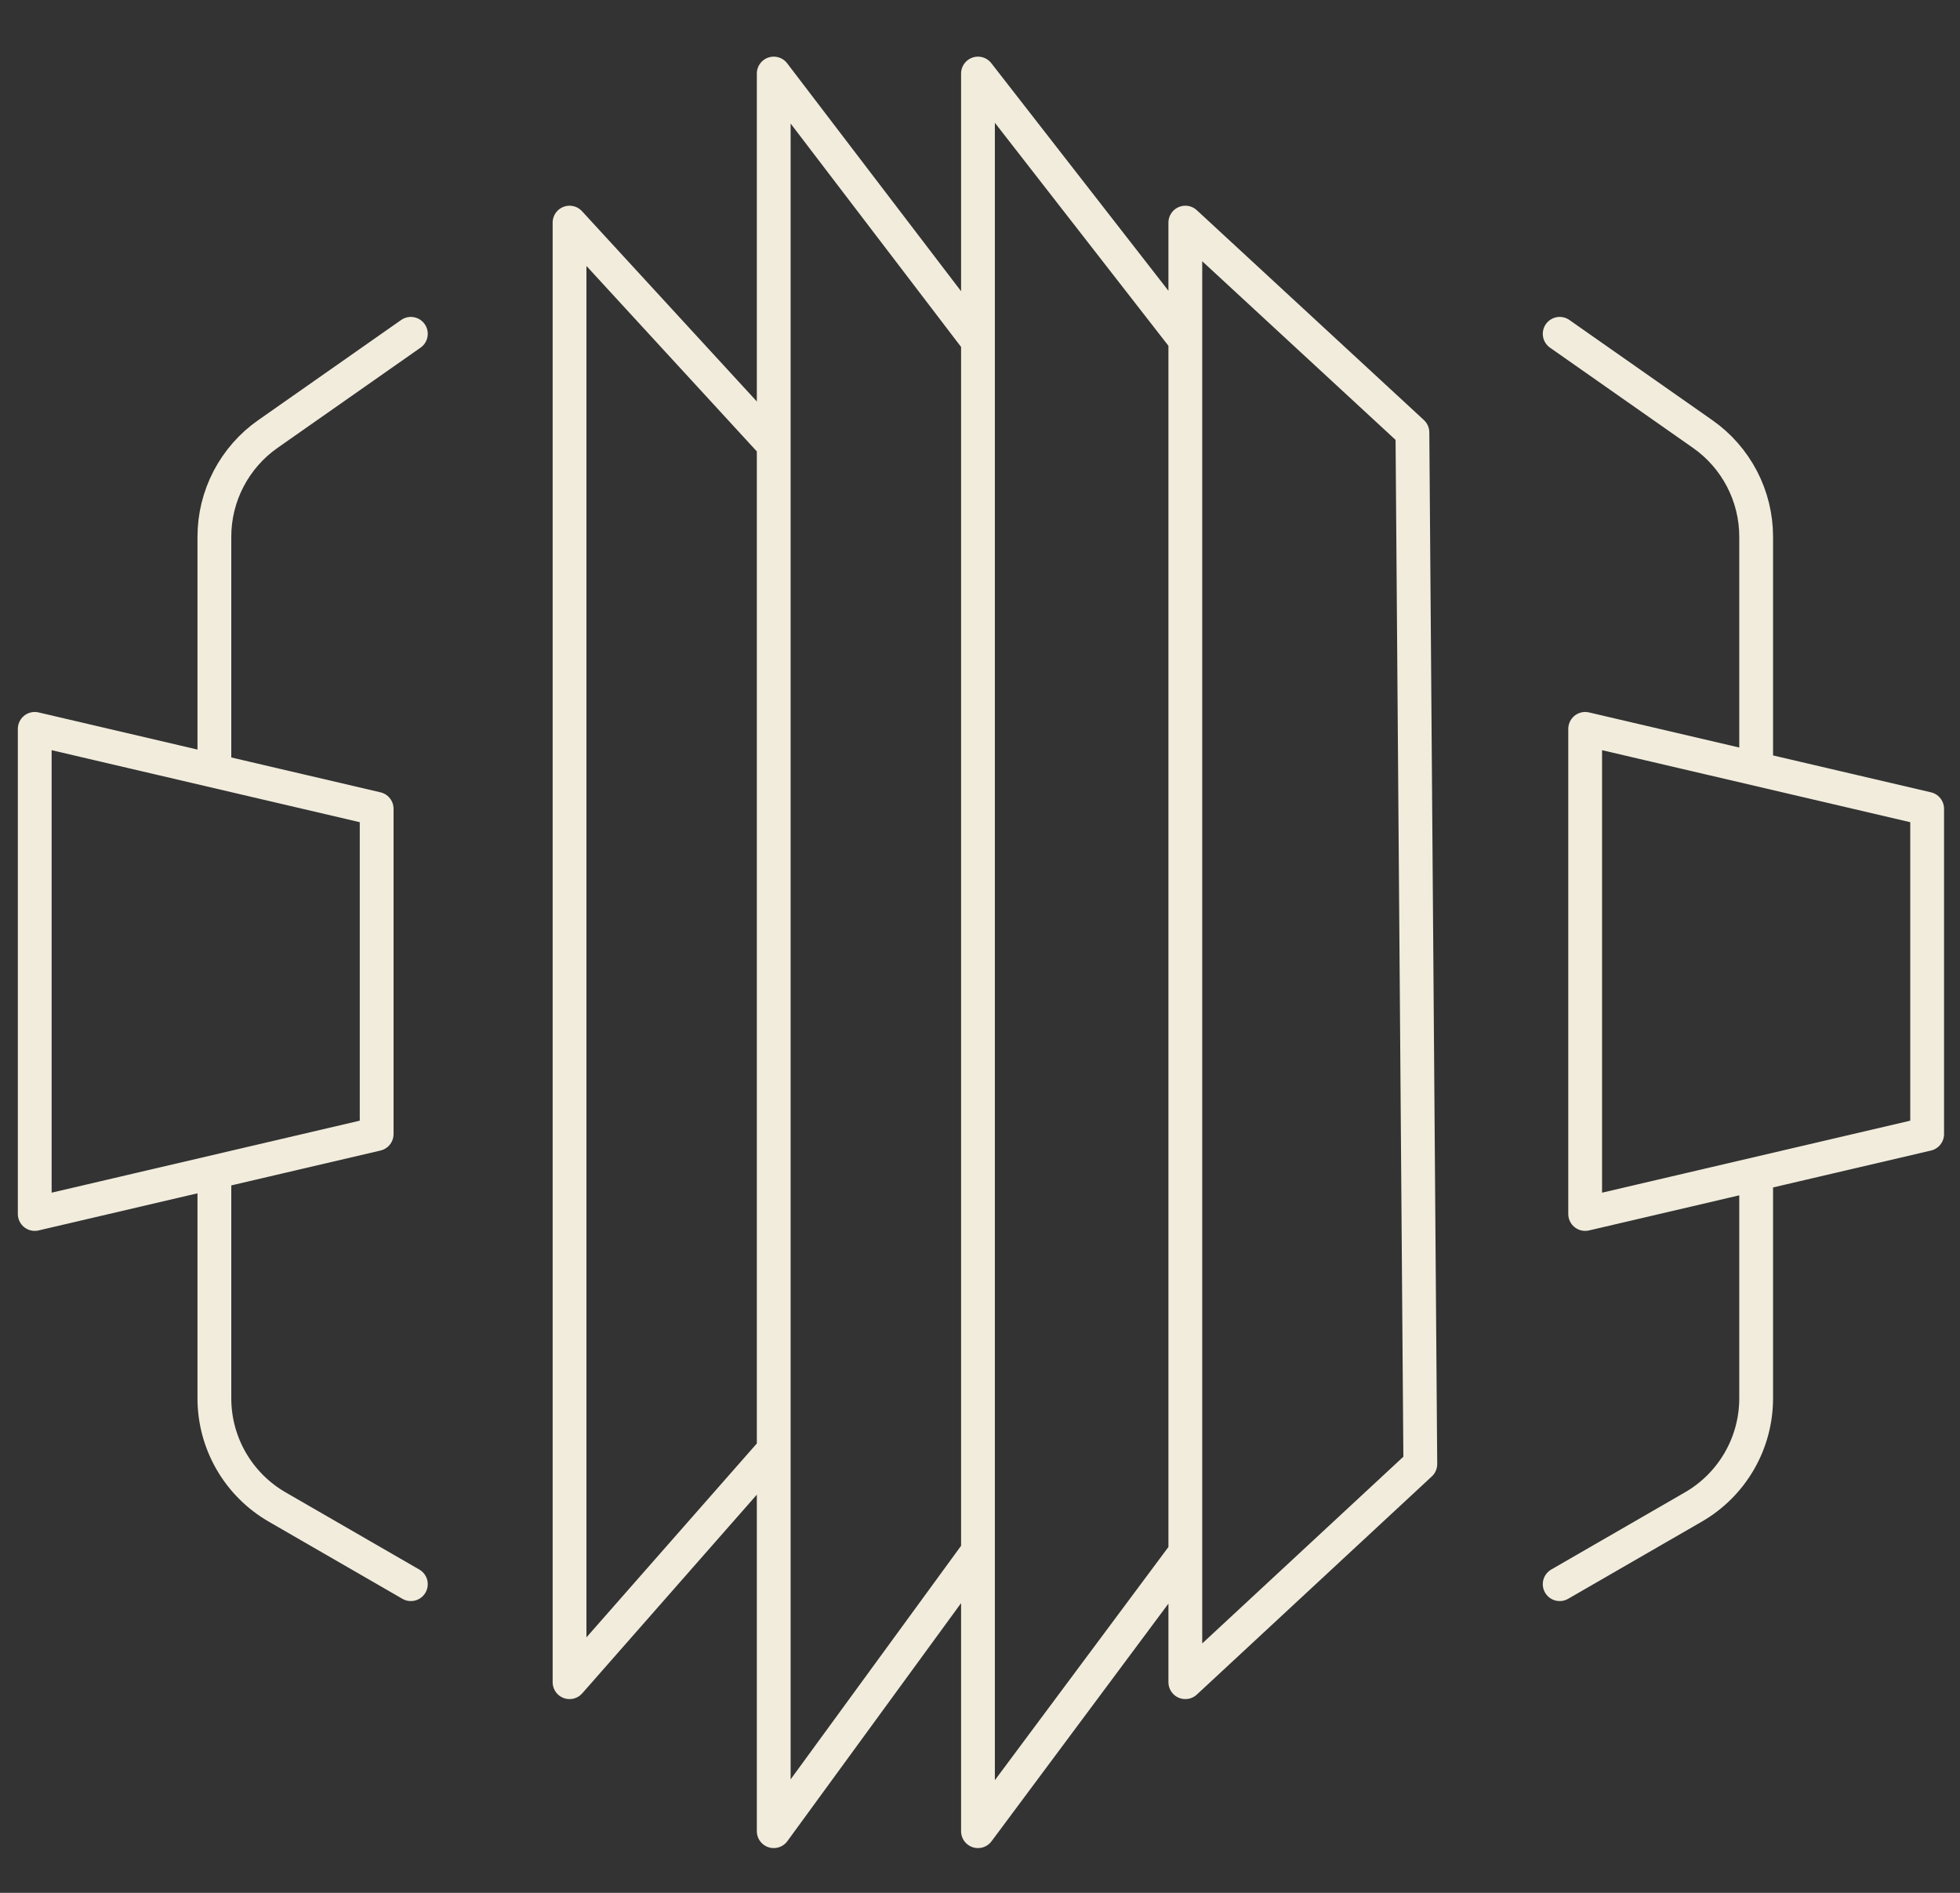 <svg width="29" height="28" viewBox="0 0 29 28" fill="none" xmlns="http://www.w3.org/2000/svg">
<rect x="0" y="0" width="29" height="28" fill="#333333" stroke="none"/>
<path d="M17.491 23.03L14.47 27.088V1.088L17.491 4.969M14.41 23.03L11.448 27.088V1.088L14.41 4.969M11.389 21.514L8.427 24.884V3.293L11.389 6.516M6.079 4.938L3.964 6.42C3.719 6.591 3.52 6.819 3.382 7.083C3.244 7.348 3.172 7.641 3.172 7.94V11.222M6.079 23.434L4.102 22.293C3.819 22.13 3.584 21.895 3.421 21.613C3.258 21.331 3.172 21.011 3.172 20.685V17.519M23.077 4.938L25.192 6.42C25.437 6.591 25.636 6.819 25.774 7.083C25.912 7.348 25.984 7.641 25.984 7.94V11.222M23.077 23.434L25.054 22.293C25.337 22.13 25.572 21.895 25.735 21.613C25.898 21.331 25.984 21.011 25.984 20.685V17.519M0.514 10.782L5.573 11.964V16.776L0.514 17.958V10.782ZM21.015 21.657L17.538 24.884V3.293L20.898 6.397L21.015 21.657ZM23.454 10.782L28.514 11.964V16.776L23.454 17.958V10.782Z" stroke="#F1ECDC" stroke-width="0.5" stroke-miterlimit="10" stroke-linecap="round" stroke-linejoin="round"/>
</svg>
